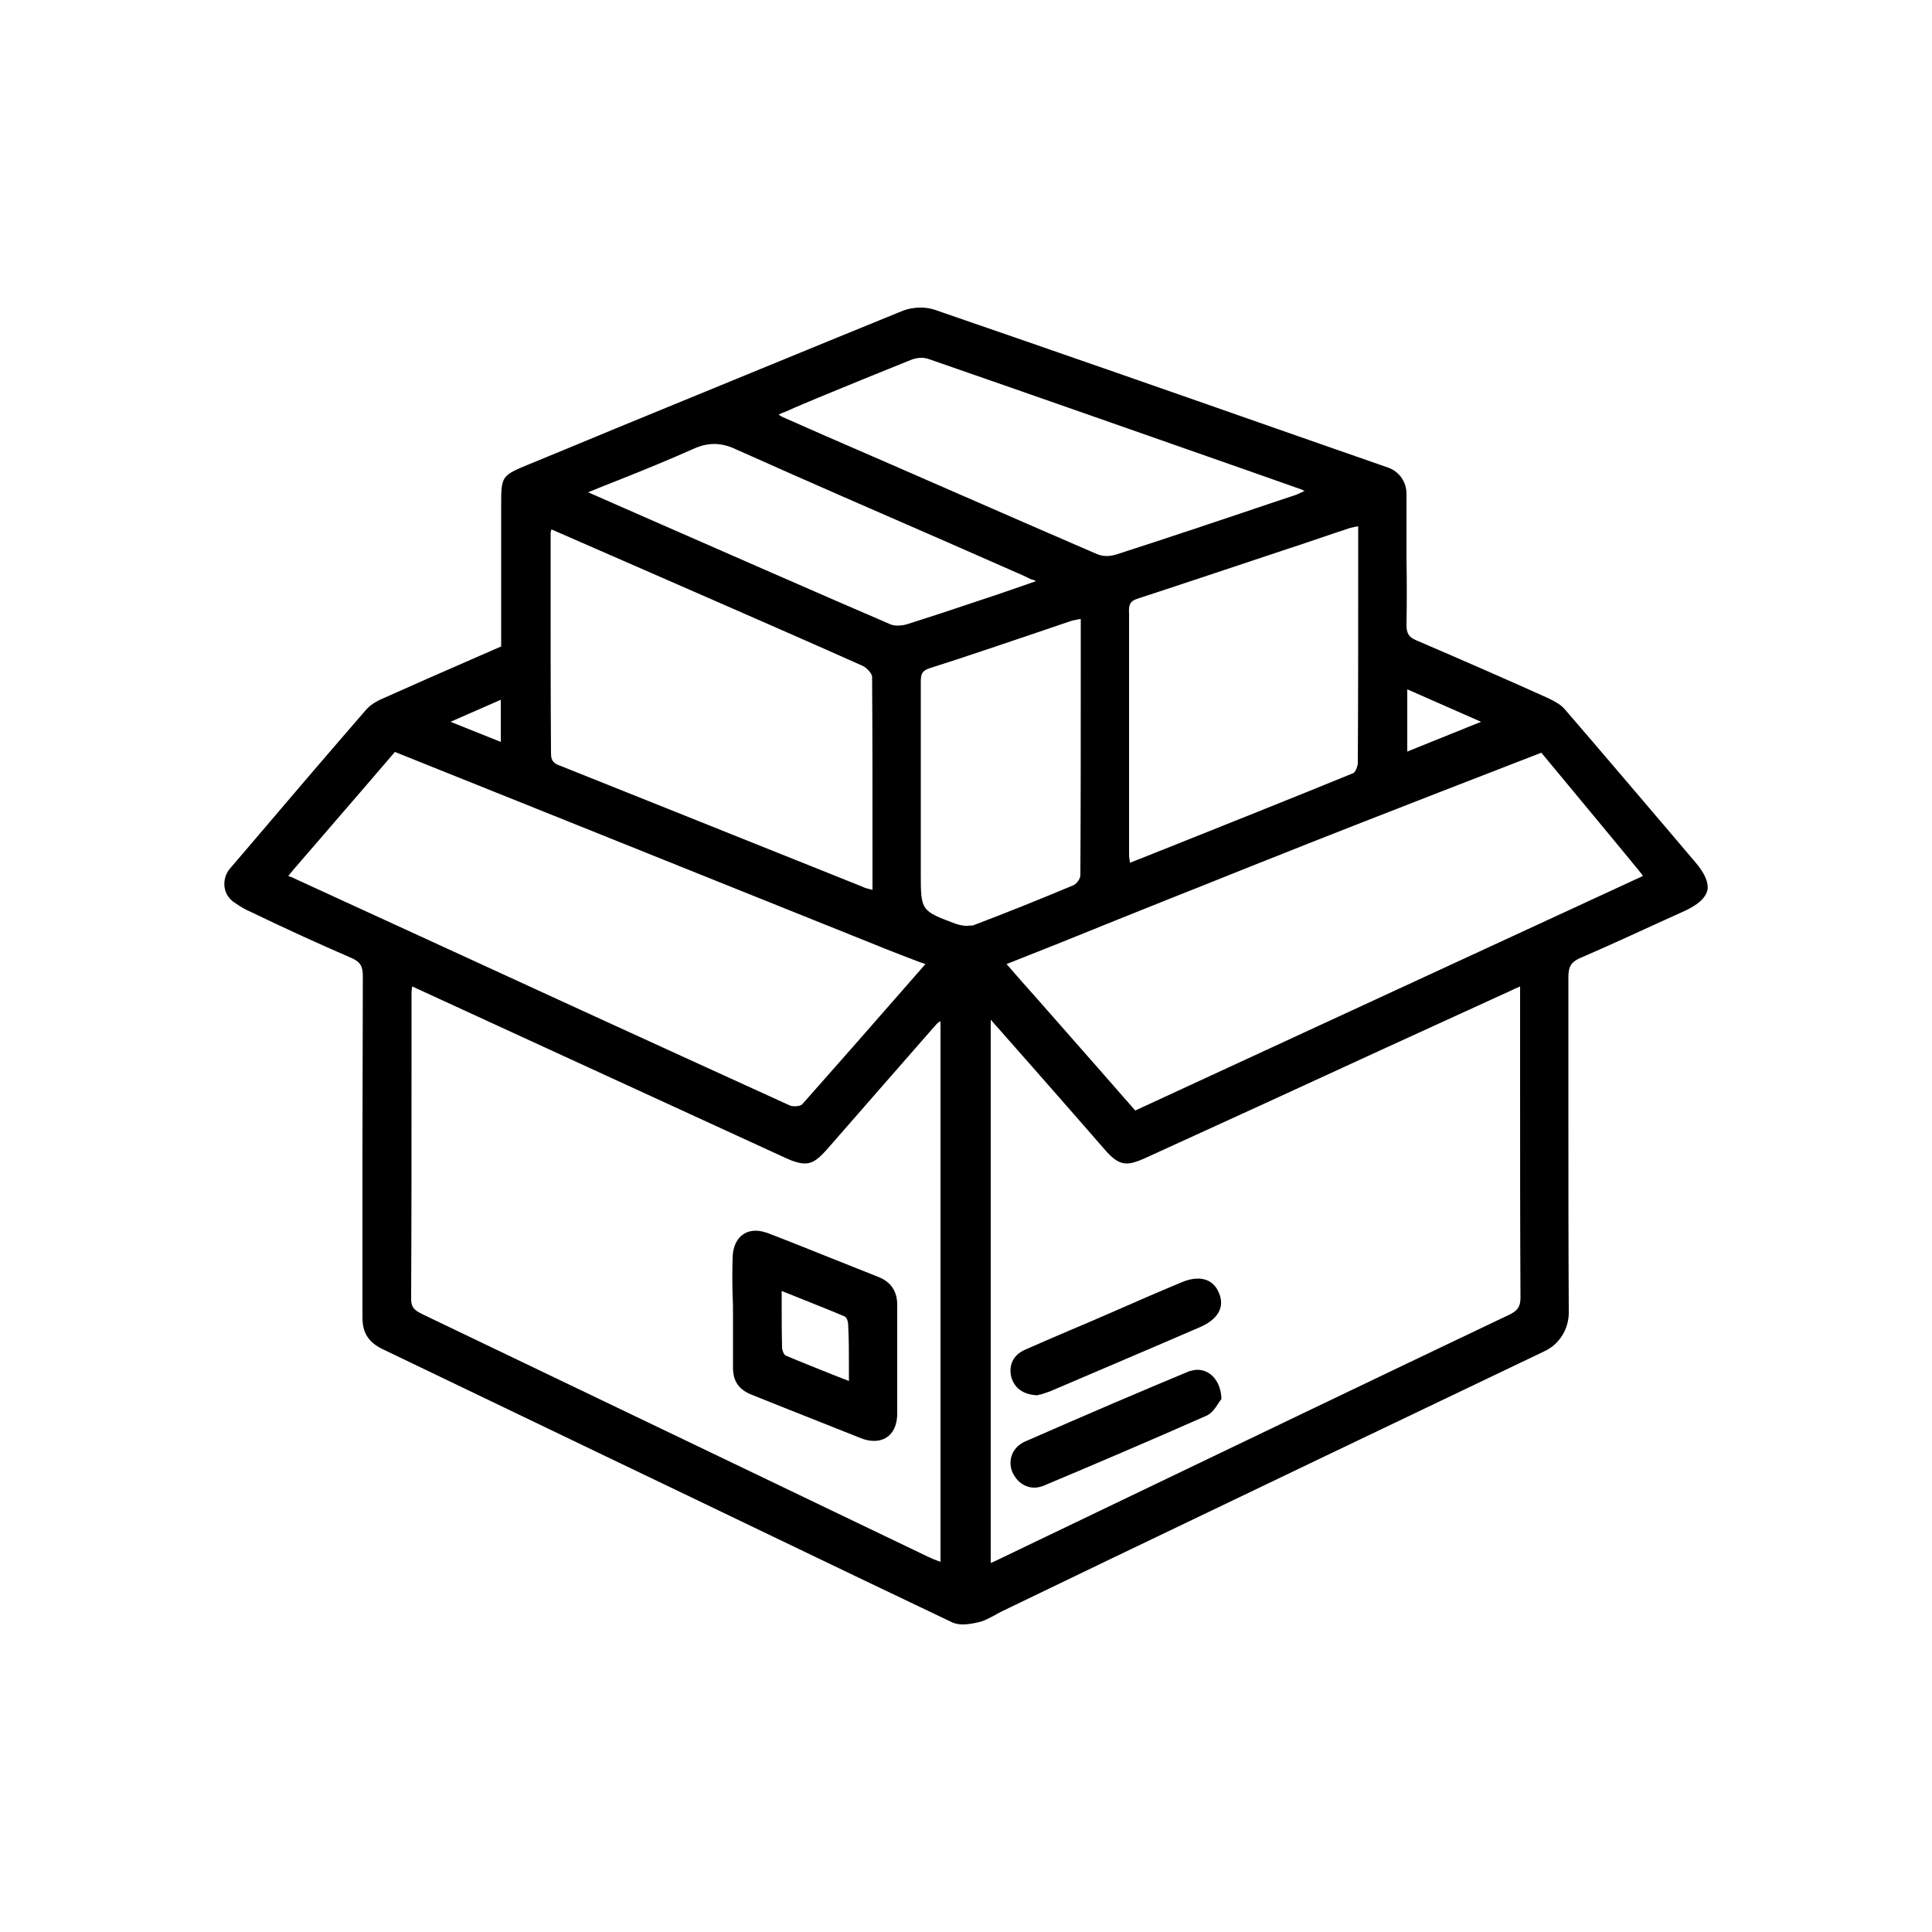 <?xml version="1.0" encoding="utf-8"?>
<!-- Generator: Adobe Illustrator 28.1.0, SVG Export Plug-In . SVG Version: 6.00 Build 0)  -->
<svg version="1.1" id="Vrstva_1" xmlns="http://www.w3.org/2000/svg" xmlns:xlink="http://www.w3.org/1999/xlink" x="0px" y="0px"
	 viewBox="0 0 500 500" style="enable-background:new 0 0 500 500;" xml:space="preserve">
<style type="text/css">
	.st0{fill:#4D4D4D;}
	.st1{stroke:#000000;stroke-width:0.2;stroke-miterlimit:10;}
	.st2{stroke:#000000;stroke-width:0.5;stroke-miterlimit:10;}
	.st3{fill:none;stroke:#000000;stroke-width:12;stroke-miterlimit:10;}
	.st4{fill:none;stroke:#000000;stroke-width:12;stroke-linecap:round;stroke-miterlimit:10;}
</style>
<g>
	<path d="M438.8,223.2l-7.3-8.6c-8.7-10.2-17.6-20.7-26.5-31c-0.9-1.1-2.4-2-4.3-2.9c-9.3-4.2-21.6-9.6-34.2-15
		c-1.9-0.8-2.5-1.8-2.5-3.9c0.1-5.7,0.1-11.6,0-17.2c0-5.5,0-11.2,0-16.8c0-3.1-1.9-5.8-4.8-6.8l-23.5-8.2
		c-30.8-10.8-62.6-21.9-94-32.7c-1-0.3-2.2-0.5-3.5-0.5c-1.6,0-3.2,0.3-4.5,0.8c-24.8,10.1-50,20.5-74.4,30.5
		c-7.5,3.1-14.9,6.2-22.5,9.3c-7,2.9-7.1,3-7.1,10.6v36.5l-7.1,3.1c-7.8,3.4-15.8,6.9-23.6,10.4c-1.2,0.5-2.9,1.4-4.1,2.7
		c-9.9,11.4-19.9,23.1-29.5,34.4l-5.9,6.9c-1.1,1.3-1.6,3-1.4,4.7c0.2,1.7,1.2,3.2,2.6,4.1c1.6,1.1,3,1.9,4,2.3
		c9.3,4.5,17.9,8.4,26.2,12c2.3,1,3,2.1,3,4.7c0,15.2-0.1,30.6-0.1,45.5c0,14.3,0,28.6,0,42.8c0,4,1.5,6.4,5.1,8.2
		c18.6,8.9,37.2,17.9,55.8,26.8c30.1,14.4,61.1,29.4,91.8,44c0.7,0.3,1.6,0.5,2.7,0.5c1.4,0,2.9-0.3,4.2-0.6c1.3-0.3,2.5-1,3.7-1.6
		c0.6-0.3,1.2-0.7,1.8-1l27.6-13.3c37.1-17.8,75.5-36.2,113.2-54.2c3.9-1.8,6.3-5.8,6.3-10c-0.1-17.2-0.1-34.8-0.1-51.7
		c0-11.7,0-23.5,0-35.2c0-2.6,0.7-3.8,2.9-4.8c7.4-3.2,14.8-6.6,22-9.9l5.3-2.4c3.4-1.6,5.3-3.3,5.8-5.4
		C442.2,228.4,441.2,226,438.8,223.2z M250.2,239.6c-0.9,0-1.9-0.2-2.8-0.5c-9.1-3.4-9.1-3.4-9.1-13.1l0-11.4c0-12.6,0-25.3,0-37.9
		c0-2,0.1-3.1,2.4-3.8c8.8-2.8,17.6-5.8,26.2-8.7c3.5-1.2,7.1-2.4,10.6-3.6c0.4-0.1,0.9-0.2,1.5-0.3c0.2,0,0.4-0.1,0.7-0.1l0,10.5
		c0,19.2,0,37.3-0.1,55.8c0,0.9-1,2.3-1.8,2.6c-9.3,3.9-17.8,7.3-26,10.4C251.3,239.5,250.7,239.6,250.2,239.6z M74.6,226.7
		c0.4-0.5,1.1-1.3,1.4-1.7c2.5-2.9,5.1-5.9,7.6-8.8c5.4-6.2,18.6-21.6,18.6-21.6s79.8,32,117.1,47l10.2,4.1c2.2,0.9,4.4,1.7,6.7,2.6
		c1,0.4,2.1,0.8,3.3,1.2l-5.6,6.4c-9,10.3-17.6,20.1-26.3,29.9c-0.3,0.3-1,0.5-1.9,0.5c-0.6,0-1.1-0.1-1.5-0.3
		c-17.4-7.9-35-16-52.1-23.8l-75.8-34.8l-0.6-0.3C75.3,227,74.9,226.8,74.6,226.7z M106.5,276c0-6.3,0-12.7,0-19
		c0-0.3,0-0.6,0.1-1.1c0-0.2,0-0.4,0.1-0.6l26.1,12l69.9,32.1c2.3,1.1,4.1,1.7,5.6,1.7c2.2,0,3.8-1.4,6.3-4.3
		c4.8-5.5,9.7-11.1,14.5-16.6c4.2-4.8,8.4-9.6,12.6-14.4l0.3-0.3c0.4-0.5,0.7-0.9,1.4-1.2v139.9c-0.3-0.1-0.5-0.2-0.8-0.3
		c-0.8-0.3-1.6-0.6-2.4-1l-52.3-25.1c-26.1-12.5-52.3-25.1-78.4-37.6c-1.8-0.9-3.1-1.5-3.1-4C106.5,316.2,106.5,295.7,106.5,276z
		 M142.5,153.4c0-5.1,0-10.2,0-15.3c0-0.2,0-0.4,0.1-0.7c0-0.1,0.1-0.3,0.1-0.4l43.5,19c12.1,5.3,24.7,10.8,37,16.3
		c1.1,0.5,2.5,2,2.5,2.9c0.1,15,0.1,29.6,0.1,45.2l0,9.9c-0.3-0.1-0.6-0.2-0.8-0.2c-0.8-0.2-1.4-0.4-2-0.7
		c-18.4-7.4-36.8-14.7-55.2-22.1l-22.5-9c-1.6-0.6-2.7-1-2.7-3.3C142.5,181.1,142.5,167,142.5,153.4z M268.1,150.4l-3.7,1.3
		c-3,1-5.7,2-8.5,2.9l-3.9,1.3c-5.6,1.9-11.4,3.8-17.1,5.6c-0.9,0.3-1.8,0.4-2.6,0.4c-0.7,0-1.3-0.1-1.8-0.3
		c-21.6-9.3-42.7-18.6-65.1-28.4l-13.2-5.8c2.7-1.1,5.4-2.2,8-3.2c6.8-2.7,13.1-5.3,19.4-8.1c1.8-0.8,3.5-1.2,5.2-1.2
		c1.8,0,3.6,0.4,5.7,1.4c18.1,8.1,36.5,16.1,54.4,23.9c6.6,2.9,13.2,5.8,19.8,8.7c0.7,0.3,1.4,0.7,2.3,1.1
		C267.4,150,267.7,150.2,268.1,150.4z M294.5,154.9c13.2-4.3,26.5-8.8,39.5-13.1c5.2-1.7,10.3-3.5,15.5-5.2c0.4-0.1,0.9-0.2,1.4-0.3
		c0.2,0,0.4-0.1,0.6-0.1l0,10.2c0,17.5,0,34.1-0.1,51c0,0.9-0.6,2.4-1.2,2.7c-16.4,6.7-32.5,13.1-49.5,19.9l-8.3,3.3
		c0-0.3,0-0.6-0.1-0.8c-0.1-0.7-0.1-1.3-0.1-1.9l0-21.5c0-13.4,0-26.8,0-40.2C292.1,156.8,292.2,155.6,294.5,154.9z M337.7,127
		c-0.2,0.1-0.4,0.2-0.6,0.3c-0.7,0.3-1.2,0.6-1.8,0.8l-7.5,2.5c-12.7,4.3-25.9,8.7-38.9,12.9c-0.7,0.2-1.6,0.4-2.4,0.4
		c-1,0-1.9-0.2-2.6-0.5c-23.4-10.1-47.2-20.6-70.3-30.6l-10.9-4.8c-0.3-0.1-0.5-0.3-0.9-0.5c-0.1-0.1-0.2-0.1-0.3-0.2
		c0.6-0.3,1.3-0.6,1.9-0.8c1.6-0.7,3.1-1.4,4.6-2l3.8-1.6c7.8-3.2,15.8-6.5,23.8-9.7c0.9-0.4,2-0.6,2.9-0.6c0.6,0,1,0.1,1.5,0.2
		c28.3,9.8,57,19.9,84.7,29.6l11.9,4.2c0.3,0.1,0.5,0.2,0.9,0.4C337.6,127,337.7,127,337.7,127z M256.5,264l3.7,4.2
		c3.1,3.5,6,6.8,8.9,10.1c3.1,3.5,6.2,7.1,9.3,10.6l7.5,8.6c2,2.3,3.6,3.6,5.7,3.6c1.2,0,2.6-0.4,4.8-1.4
		c20.4-9.3,40.7-18.6,61.1-28l31.7-14.5c0.9-0.4,1.8-0.8,2.8-1.3l1.4-0.6l0,25.6c0,18,0,36.6,0.1,54.9c0,2.3-0.7,3.3-2.6,4.3
		c-35.7,17-71.9,34.4-106.9,51.2L259,403.3c-0.6,0.3-1.2,0.6-1.9,0.9l-0.7,0.3V264z M293.8,287.4c0,0-17.5-20-25.2-28.7
		c-2.7-3-5.4-6.1-8.1-9.2l14.1-5.6c10.1-4.1,20.1-8.1,30.1-12.1c8.4-3.3,16.7-6.7,25.1-10c21.2-8.5,69.1-27,69.1-27
		s25.4,30.6,25.8,31.2c0.2,0.2,0.3,0.5,0.5,0.7L293.8,287.4z M364.2,194.5v-16.1l19.1,8.4L364.2,194.5z M116.6,186.8l13-5.7V192
		L116.6,186.8z"/>
	<path d="M268.4,361.1L268.4,361.1l0.1,0c0.2-0.1,0.5-0.2,0.8-0.2c0.7-0.2,1.5-0.5,2.4-0.8c13.8-5.9,26.3-11.2,39-16.7
		c4.5-2,6.3-5.1,4.8-8.7c-1-2.5-2.9-3.8-5.5-3.8c-1.3,0-2.7,0.3-4.3,1c-6,2.5-12,5.1-17.9,7.7l-6.7,2.9c-1.5,0.6-3,1.3-4.5,1.9
		c-3.7,1.6-7.5,3.2-11.3,4.9c-3,1.3-4.3,3.9-3.6,7C262.5,359.2,264.7,360.9,268.4,361.1z"/>
	<path d="M267.7,385c0.8,0,1.6-0.2,2.4-0.5c12.6-5.3,27.4-11.6,42.1-18.1c1.4-0.6,2.4-2.1,3.1-3.2c0.3-0.4,0.5-0.8,0.7-1l0.1-0.1
		l0-0.1c-0.1-4.3-2.7-7.5-6.2-7.5c-0.7,0-1.5,0.2-2.2,0.4c-12.5,5.2-25.6,10.8-42.5,18.2c-3.1,1.4-4.5,4.7-3.2,7.9
		C263.1,383.4,265.2,385,267.7,385z"/>
	<path d="M189.7,339.8c0,1.4,0,2.9,0,4.3c0,3.3,0,6.6,0,9.9c0,3.4,1.5,5.6,4.7,6.9c2.8,1.1,5.7,2.3,8.5,3.4
		c6.5,2.6,13.3,5.3,19.9,7.9c1.2,0.5,2.4,0.7,3.4,0.7c3.7,0,6-2.7,6-7.1c0-4.8,0-9.6,0-14.3c0-4.6,0-9.2,0-13.8
		c0-3.5-1.6-5.9-4.8-7.2c-3.6-1.4-7.2-2.9-10.8-4.3c-5.8-2.3-11.7-4.7-17.7-7c-1.1-0.4-2.2-0.7-3.3-0.7c-3.6,0-5.9,2.7-6,7
		c-0.1,3.3-0.1,6.6,0,9.8C189.7,336.9,189.7,338.3,189.7,339.8z M219.7,353.8c0,1.2,0,2.3,0,3.6l-3.6-1.4c-4.4-1.8-8.6-3.4-12.8-5.2
		c-0.4-0.2-0.9-1.3-0.9-2.1c-0.1-3.6-0.1-7.2-0.1-11c0-1.2,0-2.3,0-3.6l3.5,1.4c4.4,1.8,8.6,3.4,12.8,5.2c0.5,0.2,0.9,1.3,0.9,2.1
		C219.7,346.4,219.7,350,219.7,353.8z"/>
</g>
</svg>
